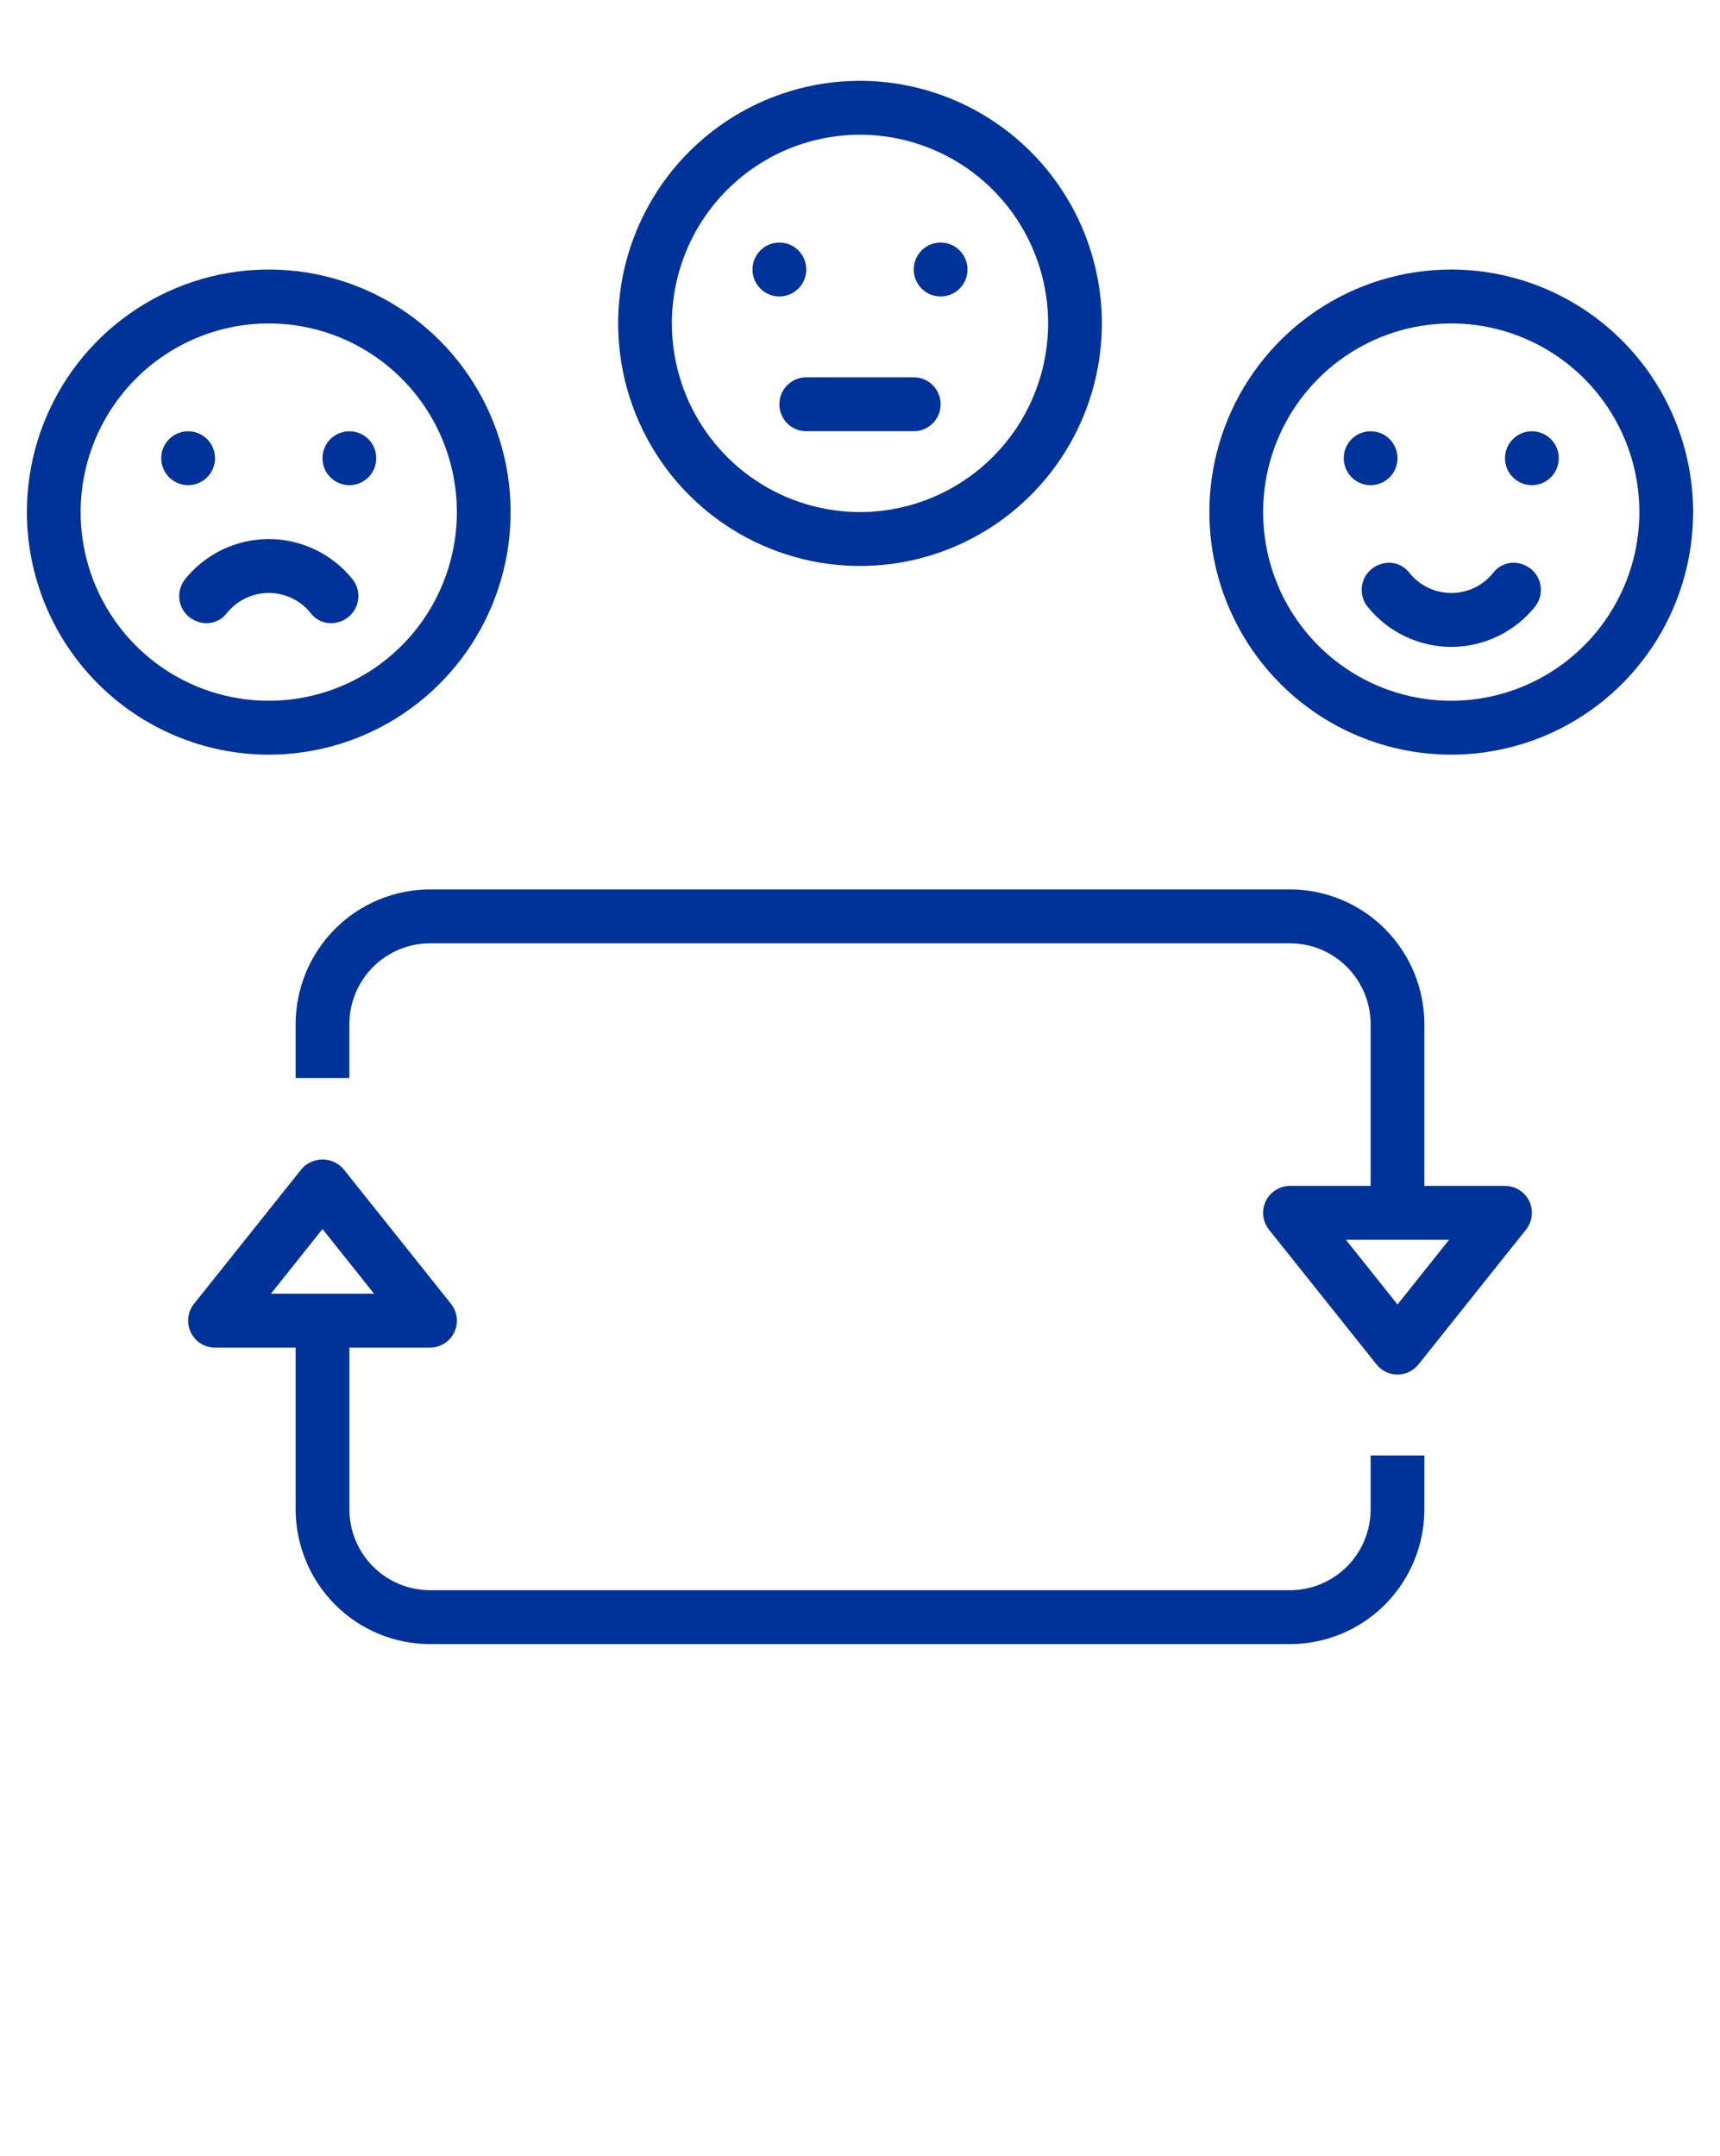 <svg width="75" height="94" viewBox="0 0 75 94" fill="none" xmlns="http://www.w3.org/2000/svg">
<g clip-path="url(#clip0_9559_501269)">
<path d="M37.5 3.523C35.414 3.523 33.375 4.144 31.64 5.306C29.906 6.468 28.554 8.119 27.756 10.052C26.958 11.984 26.749 14.11 27.156 16.162C27.563 18.213 28.567 20.097 30.042 21.576C31.517 23.055 33.397 24.062 35.442 24.47C37.488 24.878 39.609 24.669 41.536 23.869C43.463 23.068 45.111 21.713 46.269 19.974C47.428 18.235 48.047 16.19 48.047 14.098C48.044 11.295 46.931 8.607 44.954 6.624C42.977 4.642 40.296 3.527 37.5 3.523ZM37.5 22.323C35.878 22.323 34.292 21.841 32.943 20.937C31.594 20.034 30.542 18.749 29.921 17.246C29.3 15.743 29.138 14.089 29.454 12.494C29.771 10.898 30.552 9.433 31.7 8.282C32.847 7.132 34.308 6.349 35.9 6.031C37.491 5.714 39.14 5.877 40.639 6.5C42.138 7.122 43.419 8.176 44.321 9.529C45.222 10.882 45.703 12.472 45.703 14.098C45.701 16.279 44.836 18.37 43.298 19.912C41.76 21.453 39.675 22.321 37.5 22.323Z" fill="#003399"/>
<path d="M33.987 10.574H33.982C33.336 10.574 32.812 11.099 32.812 11.747V11.752C32.812 12.399 33.336 12.924 33.982 12.924H33.987C34.633 12.924 35.156 12.399 35.156 11.752V11.747C35.156 11.099 34.633 10.574 33.987 10.574Z" fill="#003399"/>
<path d="M41.013 10.574H41.018C41.328 10.574 41.626 10.698 41.845 10.918C42.064 11.138 42.188 11.436 42.188 11.747V11.752C42.188 12.063 42.064 12.361 41.845 12.581C41.626 12.801 41.328 12.924 41.018 12.924H41.013C40.703 12.924 40.406 12.801 40.186 12.581C39.967 12.361 39.844 12.063 39.844 11.752V11.747C39.844 11.436 39.967 11.137 40.186 10.918C40.406 10.698 40.703 10.574 41.013 10.574Z" fill="#003399"/>
<path d="M35.154 16.449H39.846C40.156 16.449 40.454 16.573 40.673 16.793C40.892 17.013 41.016 17.311 41.016 17.622V17.627C41.016 17.938 40.892 18.236 40.673 18.456C40.454 18.676 40.156 18.799 39.846 18.799H35.154C34.844 18.799 34.546 18.676 34.327 18.456C34.108 18.236 33.984 17.938 33.984 17.627V17.622C33.984 17.311 34.108 17.012 34.327 16.793C34.546 16.573 34.844 16.449 35.154 16.449Z" fill="#003399"/>
<path d="M63.281 11.75C61.195 11.75 59.156 12.37 57.422 13.532C55.687 14.694 54.336 16.346 53.537 18.278C52.739 20.21 52.53 22.337 52.937 24.388C53.344 26.439 54.349 28.324 55.824 29.803C57.298 31.282 59.178 32.289 61.224 32.697C63.27 33.105 65.39 32.895 67.317 32.095C69.245 31.295 70.892 29.939 72.051 28.2C73.21 26.461 73.828 24.416 73.828 22.325C73.825 19.521 72.713 16.833 70.736 14.851C68.758 12.868 66.078 11.753 63.281 11.75ZM63.281 30.55C61.659 30.55 60.073 30.068 58.724 29.164C57.375 28.26 56.323 26.976 55.703 25.473C55.082 23.97 54.919 22.316 55.236 20.72C55.552 19.125 56.334 17.659 57.481 16.509C58.628 15.359 60.09 14.575 61.681 14.258C63.272 13.941 64.921 14.104 66.421 14.726C67.919 15.349 69.201 16.403 70.102 17.755C71.003 19.108 71.484 20.698 71.484 22.325C71.482 24.506 70.617 26.596 69.079 28.138C67.541 29.68 65.456 30.547 63.281 30.55Z" fill="#003399"/>
<path d="M59.763 18.801H59.768C60.078 18.801 60.376 18.924 60.595 19.144C60.814 19.364 60.938 19.662 60.938 19.973V19.978C60.938 20.289 60.814 20.587 60.595 20.807C60.376 21.027 60.078 21.151 59.768 21.151H59.763C59.61 21.151 59.458 21.12 59.316 21.061C59.174 21.003 59.045 20.916 58.936 20.807C58.828 20.698 58.742 20.569 58.683 20.427C58.624 20.285 58.594 20.132 58.594 19.978V19.973C58.594 19.662 58.717 19.364 58.936 19.144C59.156 18.924 59.453 18.801 59.763 18.801Z" fill="#003399"/>
<path d="M66.794 18.801H66.799C67.109 18.801 67.407 18.924 67.626 19.144C67.846 19.364 67.969 19.662 67.969 19.973V19.978C67.969 20.289 67.846 20.587 67.626 20.807C67.407 21.027 67.109 21.151 66.799 21.151H66.794C66.484 21.151 66.187 21.027 65.968 20.807C65.748 20.587 65.625 20.289 65.625 19.978V19.973C65.625 19.662 65.748 19.364 65.968 19.144C66.187 18.924 66.484 18.801 66.794 18.801Z" fill="#003399"/>
<path d="M11.719 32.9C13.805 32.9 15.844 32.28 17.578 31.118C19.313 29.956 20.665 28.304 21.463 26.372C22.261 24.44 22.47 22.313 22.063 20.262C21.656 18.211 20.651 16.326 19.177 14.847C17.701 13.368 15.822 12.361 13.776 11.953C11.73 11.545 9.61 11.755 7.683 12.555C5.755 13.355 4.108 14.711 2.949 16.45C1.79 18.189 1.172 20.233 1.172 22.325C1.175 25.129 2.287 27.817 4.264 29.799C6.242 31.782 8.923 32.897 11.719 32.9ZM11.719 14.1C13.341 14.1 14.927 14.582 16.276 15.486C17.625 16.39 18.677 17.674 19.297 19.177C19.918 20.68 20.081 22.334 19.764 23.93C19.448 25.525 18.666 26.991 17.519 28.141C16.372 29.291 14.91 30.075 13.319 30.392C11.728 30.709 10.079 30.546 8.58 29.924C7.081 29.301 5.799 28.247 4.898 26.895C3.997 25.542 3.516 23.952 3.516 22.325C3.518 20.144 4.383 18.054 5.921 16.512C7.459 14.97 9.544 14.102 11.719 14.1Z" fill="#003399"/>
<path d="M8.201 18.801H8.205C8.516 18.801 8.813 18.924 9.032 19.144C9.252 19.364 9.375 19.662 9.375 19.973V19.978C9.375 20.289 9.252 20.587 9.032 20.807C8.813 21.027 8.516 21.151 8.206 21.151H8.201C7.891 21.151 7.593 21.027 7.374 20.807C7.154 20.587 7.031 20.289 7.031 19.978V19.973C7.031 19.662 7.154 19.364 7.374 19.144C7.593 18.924 7.891 18.801 8.201 18.801Z" fill="#003399"/>
<path d="M15.237 18.801H15.232C14.586 18.801 14.062 19.326 14.062 19.973V19.978C14.062 20.626 14.586 21.151 15.232 21.151H15.237C15.883 21.151 16.406 20.626 16.406 19.978V19.973C16.406 19.326 15.883 18.801 15.237 18.801Z" fill="#003399"/>
<path d="M66.403 24.607C66.185 24.522 65.947 24.508 65.72 24.567C65.494 24.625 65.292 24.753 65.141 24.932C64.923 25.218 64.641 25.449 64.319 25.609C63.996 25.768 63.642 25.851 63.283 25.851C62.923 25.851 62.569 25.768 62.247 25.609C61.924 25.449 61.643 25.218 61.424 24.932C61.274 24.753 61.071 24.625 60.845 24.567C60.619 24.508 60.38 24.522 60.162 24.607C59.987 24.667 59.829 24.769 59.701 24.903C59.572 25.037 59.478 25.2 59.425 25.378C59.371 25.555 59.361 25.743 59.394 25.926C59.427 26.109 59.503 26.281 59.616 26.428C60.055 26.981 60.613 27.428 61.247 27.734C61.882 28.041 62.578 28.201 63.283 28.201C63.987 28.201 64.683 28.041 65.318 27.734C65.953 27.428 66.51 26.981 66.95 26.428C67.062 26.281 67.138 26.109 67.171 25.926C67.205 25.743 67.194 25.555 67.141 25.378C67.088 25.2 66.993 25.037 66.865 24.903C66.736 24.769 66.578 24.667 66.403 24.607Z" fill="#003399"/>
<path d="M8.053 25.272C7.941 25.419 7.865 25.592 7.832 25.774C7.798 25.957 7.809 26.145 7.862 26.323C7.915 26.501 8.01 26.663 8.138 26.797C8.266 26.931 8.424 27.033 8.599 27.094C8.817 27.178 9.056 27.192 9.282 27.134C9.509 27.075 9.711 26.948 9.861 26.768C10.08 26.483 10.362 26.251 10.684 26.092C11.006 25.933 11.361 25.85 11.72 25.85C12.079 25.85 12.434 25.933 12.756 26.092C13.079 26.251 13.36 26.483 13.579 26.768C13.729 26.948 13.932 27.075 14.158 27.134C14.384 27.192 14.623 27.178 14.841 27.094C15.016 27.033 15.174 26.931 15.302 26.797C15.43 26.663 15.525 26.501 15.578 26.323C15.632 26.145 15.642 25.957 15.609 25.774C15.575 25.592 15.499 25.419 15.387 25.272C14.948 24.719 14.39 24.273 13.755 23.966C13.12 23.659 12.425 23.5 11.72 23.5C11.015 23.5 10.32 23.659 9.685 23.966C9.05 24.273 8.492 24.719 8.053 25.272H8.053Z" fill="#003399"/>
<path d="M62.11 65.799V63.45H59.766V65.799C59.765 66.734 59.394 67.63 58.735 68.291C58.076 68.952 57.182 69.323 56.25 69.325H18.75C17.818 69.323 16.925 68.952 16.265 68.291C15.606 67.63 15.236 66.734 15.235 65.799V58.749H18.75C18.971 58.75 19.187 58.687 19.374 58.569C19.561 58.451 19.711 58.283 19.807 58.083C19.902 57.884 19.94 57.661 19.915 57.441C19.89 57.221 19.803 57.013 19.665 56.84L14.978 50.965C14.864 50.834 14.723 50.728 14.566 50.656C14.408 50.584 14.236 50.547 14.063 50.547C13.889 50.547 13.718 50.584 13.56 50.656C13.402 50.728 13.262 50.834 13.148 50.965L8.46 56.84C8.322 57.013 8.236 57.221 8.211 57.441C8.186 57.661 8.223 57.884 8.319 58.083C8.414 58.283 8.564 58.451 8.751 58.569C8.938 58.687 9.154 58.75 9.375 58.749H12.891V65.799C12.893 67.357 13.511 68.85 14.609 69.952C15.707 71.053 17.197 71.673 18.75 71.674H56.25C57.804 71.673 59.293 71.053 60.392 69.952C61.49 68.85 62.108 67.357 62.11 65.799ZM11.813 56.4L14.063 53.58L16.312 56.4H11.813Z" fill="#003399"/>
<path d="M56.25 38.773H18.75C17.197 38.775 15.707 39.395 14.609 40.496C13.51 41.598 12.892 43.091 12.891 44.648V46.998H15.234V44.648C15.235 43.714 15.606 42.818 16.265 42.157C16.924 41.496 17.818 41.124 18.75 41.123H56.25C57.182 41.124 58.076 41.496 58.735 42.157C59.394 42.818 59.765 43.714 59.766 44.648V51.698H56.25C56.029 51.698 55.813 51.761 55.626 51.879C55.439 51.996 55.289 52.165 55.193 52.364C55.098 52.564 55.06 52.787 55.085 53.007C55.111 53.227 55.197 53.435 55.335 53.608L60.023 59.483C60.132 59.62 60.272 59.731 60.43 59.808C60.588 59.884 60.762 59.923 60.938 59.923C61.113 59.923 61.287 59.884 61.445 59.808C61.603 59.731 61.743 59.62 61.852 59.483L66.54 53.608C66.678 53.435 66.764 53.227 66.79 53.007C66.815 52.787 66.777 52.564 66.682 52.364C66.586 52.165 66.436 51.996 66.249 51.879C66.062 51.761 65.846 51.698 65.625 51.698H62.109V44.648C62.108 43.091 61.49 41.598 60.391 40.496C59.293 39.395 57.803 38.775 56.25 38.773ZM63.187 54.048L60.938 56.868L58.688 54.048H63.187Z" fill="#003399"/>
</g>
<defs>
<clipPath id="clip0_9559_501269">
<rect width="75" height="94" fill="white"/>
</clipPath>
</defs>
</svg>
